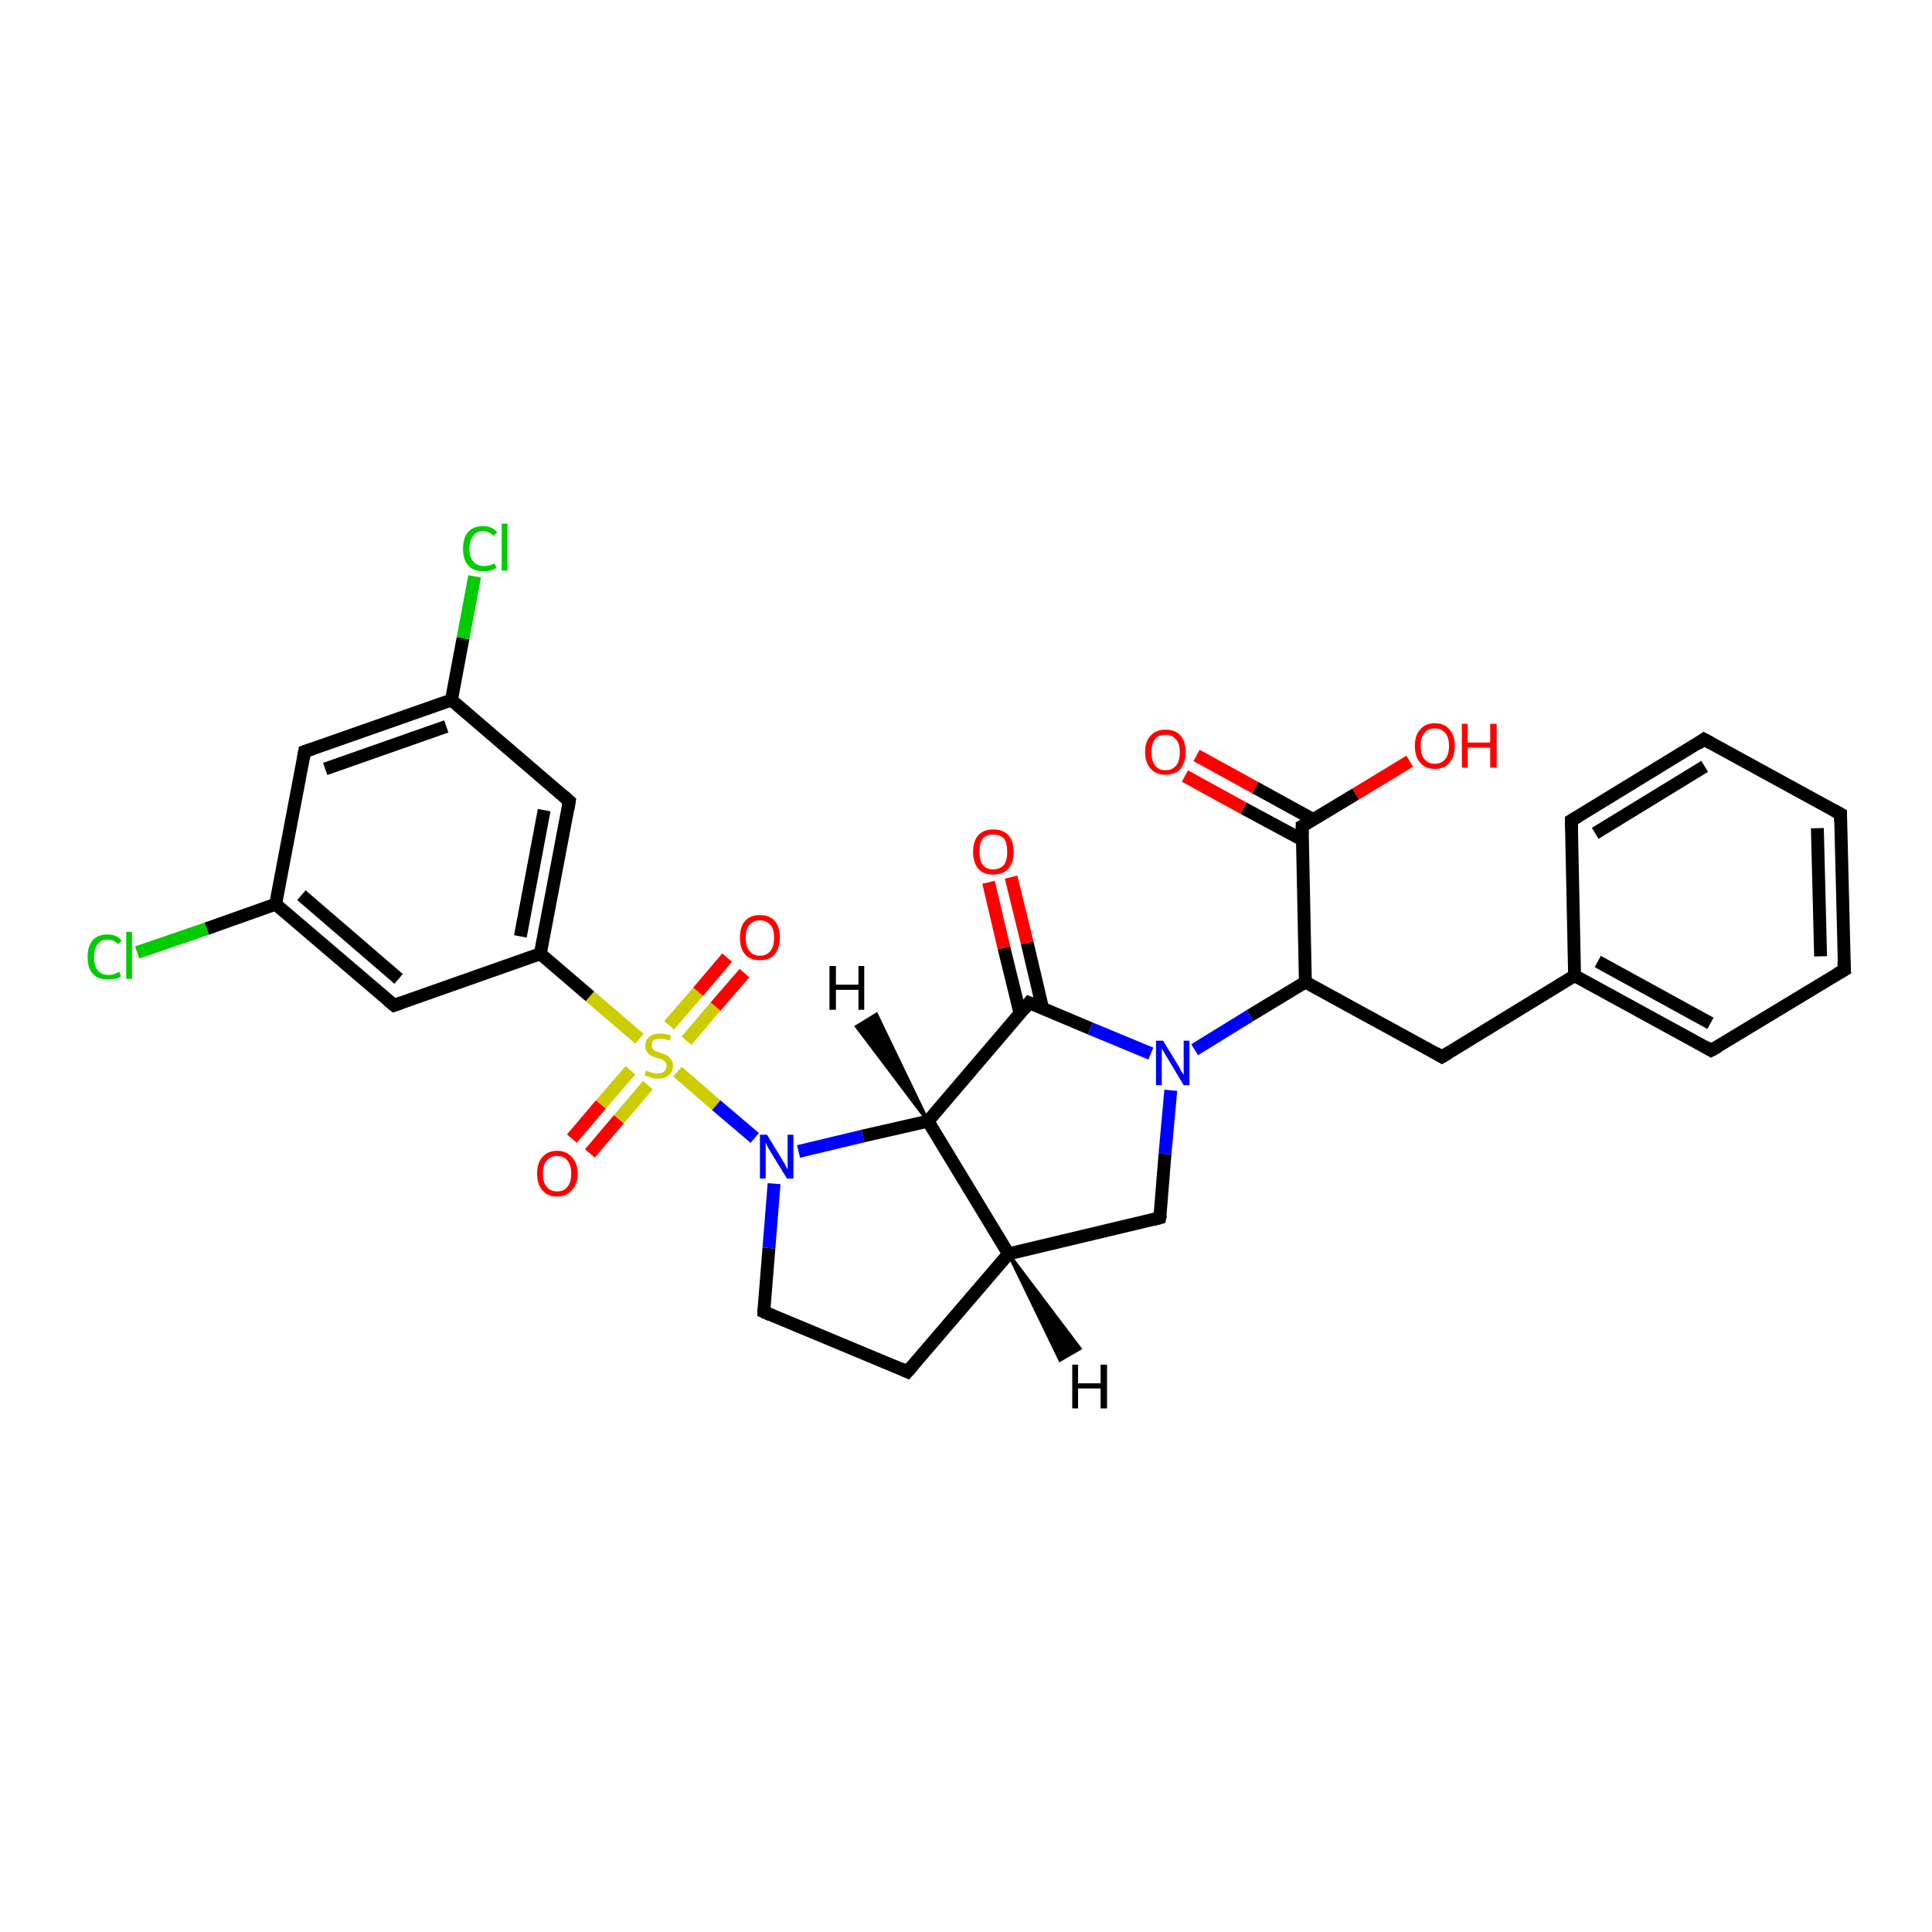 <?xml version='1.0' encoding='iso-8859-1'?>
<svg version='1.1' baseProfile='full'
              xmlns='http://www.w3.org/2000/svg'
                      xmlns:rdkit='http://www.rdkit.org/xml'
                      xmlns:xlink='http://www.w3.org/1999/xlink'
                  xml:space='preserve'
width='300px' height='300px' viewBox='0 0 300 300'>
<!-- END OF HEADER -->
<rect style='opacity:1.0;fill:#FFFFFF;stroke:none' width='300.0' height='300.0' x='0.0' y='0.0'> </rect>
<path class='bond-0 atom-0 atom-1' d='M 218.9,118.2 L 210.5,123.3' style='fill:none;fill-rule:evenodd;stroke:#FF0000;stroke-width:2.0px;stroke-linecap:butt;stroke-linejoin:miter;stroke-opacity:1' />
<path class='bond-0 atom-0 atom-1' d='M 210.5,123.3 L 202.2,128.3' style='fill:none;fill-rule:evenodd;stroke:#000000;stroke-width:2.0px;stroke-linecap:butt;stroke-linejoin:miter;stroke-opacity:1' />
<path class='bond-1 atom-1 atom-2' d='M 204.0,127.3 L 194.9,122.3' style='fill:none;fill-rule:evenodd;stroke:#000000;stroke-width:2.0px;stroke-linecap:butt;stroke-linejoin:miter;stroke-opacity:1' />
<path class='bond-1 atom-1 atom-2' d='M 194.9,122.3 L 185.8,117.3' style='fill:none;fill-rule:evenodd;stroke:#FF0000;stroke-width:2.0px;stroke-linecap:butt;stroke-linejoin:miter;stroke-opacity:1' />
<path class='bond-1 atom-1 atom-2' d='M 202.2,130.4 L 193.1,125.5' style='fill:none;fill-rule:evenodd;stroke:#000000;stroke-width:2.0px;stroke-linecap:butt;stroke-linejoin:miter;stroke-opacity:1' />
<path class='bond-1 atom-1 atom-2' d='M 193.1,125.5 L 184.0,120.5' style='fill:none;fill-rule:evenodd;stroke:#FF0000;stroke-width:2.0px;stroke-linecap:butt;stroke-linejoin:miter;stroke-opacity:1' />
<path class='bond-2 atom-1 atom-3' d='M 202.2,128.3 L 202.7,152.5' style='fill:none;fill-rule:evenodd;stroke:#000000;stroke-width:2.0px;stroke-linecap:butt;stroke-linejoin:miter;stroke-opacity:1' />
<path class='bond-3 atom-3 atom-4' d='M 202.7,152.5 L 223.9,164.1' style='fill:none;fill-rule:evenodd;stroke:#000000;stroke-width:2.0px;stroke-linecap:butt;stroke-linejoin:miter;stroke-opacity:1' />
<path class='bond-4 atom-4 atom-5' d='M 223.9,164.1 L 244.5,151.5' style='fill:none;fill-rule:evenodd;stroke:#000000;stroke-width:2.0px;stroke-linecap:butt;stroke-linejoin:miter;stroke-opacity:1' />
<path class='bond-5 atom-5 atom-6' d='M 244.5,151.5 L 265.7,163.1' style='fill:none;fill-rule:evenodd;stroke:#000000;stroke-width:2.0px;stroke-linecap:butt;stroke-linejoin:miter;stroke-opacity:1' />
<path class='bond-5 atom-5 atom-6' d='M 248.1,149.3 L 265.6,158.9' style='fill:none;fill-rule:evenodd;stroke:#000000;stroke-width:2.0px;stroke-linecap:butt;stroke-linejoin:miter;stroke-opacity:1' />
<path class='bond-6 atom-6 atom-7' d='M 265.7,163.1 L 286.4,150.6' style='fill:none;fill-rule:evenodd;stroke:#000000;stroke-width:2.0px;stroke-linecap:butt;stroke-linejoin:miter;stroke-opacity:1' />
<path class='bond-7 atom-7 atom-8' d='M 286.4,150.6 L 285.8,126.4' style='fill:none;fill-rule:evenodd;stroke:#000000;stroke-width:2.0px;stroke-linecap:butt;stroke-linejoin:miter;stroke-opacity:1' />
<path class='bond-7 atom-7 atom-8' d='M 282.7,148.5 L 282.2,128.6' style='fill:none;fill-rule:evenodd;stroke:#000000;stroke-width:2.0px;stroke-linecap:butt;stroke-linejoin:miter;stroke-opacity:1' />
<path class='bond-8 atom-8 atom-9' d='M 285.8,126.4 L 264.6,114.8' style='fill:none;fill-rule:evenodd;stroke:#000000;stroke-width:2.0px;stroke-linecap:butt;stroke-linejoin:miter;stroke-opacity:1' />
<path class='bond-9 atom-9 atom-10' d='M 264.6,114.8 L 244.0,127.4' style='fill:none;fill-rule:evenodd;stroke:#000000;stroke-width:2.0px;stroke-linecap:butt;stroke-linejoin:miter;stroke-opacity:1' />
<path class='bond-9 atom-9 atom-10' d='M 264.7,119.0 L 247.7,129.4' style='fill:none;fill-rule:evenodd;stroke:#000000;stroke-width:2.0px;stroke-linecap:butt;stroke-linejoin:miter;stroke-opacity:1' />
<path class='bond-10 atom-3 atom-11' d='M 202.7,152.5 L 194.1,157.7' style='fill:none;fill-rule:evenodd;stroke:#000000;stroke-width:2.0px;stroke-linecap:butt;stroke-linejoin:miter;stroke-opacity:1' />
<path class='bond-10 atom-3 atom-11' d='M 194.1,157.7 L 185.5,163.0' style='fill:none;fill-rule:evenodd;stroke:#0000FF;stroke-width:2.0px;stroke-linecap:butt;stroke-linejoin:miter;stroke-opacity:1' />
<path class='bond-11 atom-11 atom-12' d='M 181.8,169.3 L 180.9,179.2' style='fill:none;fill-rule:evenodd;stroke:#0000FF;stroke-width:2.0px;stroke-linecap:butt;stroke-linejoin:miter;stroke-opacity:1' />
<path class='bond-11 atom-11 atom-12' d='M 180.9,179.2 L 180.1,189.1' style='fill:none;fill-rule:evenodd;stroke:#000000;stroke-width:2.0px;stroke-linecap:butt;stroke-linejoin:miter;stroke-opacity:1' />
<path class='bond-12 atom-12 atom-13' d='M 180.1,189.1 L 156.6,194.7' style='fill:none;fill-rule:evenodd;stroke:#000000;stroke-width:2.0px;stroke-linecap:butt;stroke-linejoin:miter;stroke-opacity:1' />
<path class='bond-13 atom-13 atom-14' d='M 156.6,194.7 L 140.9,213.0' style='fill:none;fill-rule:evenodd;stroke:#000000;stroke-width:2.0px;stroke-linecap:butt;stroke-linejoin:miter;stroke-opacity:1' />
<path class='bond-14 atom-14 atom-15' d='M 140.9,213.0 L 118.6,203.7' style='fill:none;fill-rule:evenodd;stroke:#000000;stroke-width:2.0px;stroke-linecap:butt;stroke-linejoin:miter;stroke-opacity:1' />
<path class='bond-15 atom-15 atom-16' d='M 118.6,203.7 L 119.4,193.8' style='fill:none;fill-rule:evenodd;stroke:#000000;stroke-width:2.0px;stroke-linecap:butt;stroke-linejoin:miter;stroke-opacity:1' />
<path class='bond-15 atom-15 atom-16' d='M 119.4,193.8 L 120.2,183.8' style='fill:none;fill-rule:evenodd;stroke:#0000FF;stroke-width:2.0px;stroke-linecap:butt;stroke-linejoin:miter;stroke-opacity:1' />
<path class='bond-16 atom-16 atom-17' d='M 124.0,178.8 L 134.0,176.4' style='fill:none;fill-rule:evenodd;stroke:#0000FF;stroke-width:2.0px;stroke-linecap:butt;stroke-linejoin:miter;stroke-opacity:1' />
<path class='bond-16 atom-16 atom-17' d='M 134.0,176.4 L 144.1,174.1' style='fill:none;fill-rule:evenodd;stroke:#000000;stroke-width:2.0px;stroke-linecap:butt;stroke-linejoin:miter;stroke-opacity:1' />
<path class='bond-17 atom-17 atom-18' d='M 144.1,174.1 L 159.8,155.7' style='fill:none;fill-rule:evenodd;stroke:#000000;stroke-width:2.0px;stroke-linecap:butt;stroke-linejoin:miter;stroke-opacity:1' />
<path class='bond-18 atom-18 atom-19' d='M 161.9,156.6 L 159.5,146.4' style='fill:none;fill-rule:evenodd;stroke:#000000;stroke-width:2.0px;stroke-linecap:butt;stroke-linejoin:miter;stroke-opacity:1' />
<path class='bond-18 atom-18 atom-19' d='M 159.5,146.4 L 157.0,136.2' style='fill:none;fill-rule:evenodd;stroke:#FF0000;stroke-width:2.0px;stroke-linecap:butt;stroke-linejoin:miter;stroke-opacity:1' />
<path class='bond-18 atom-18 atom-19' d='M 158.4,157.4 L 155.9,147.2' style='fill:none;fill-rule:evenodd;stroke:#000000;stroke-width:2.0px;stroke-linecap:butt;stroke-linejoin:miter;stroke-opacity:1' />
<path class='bond-18 atom-18 atom-19' d='M 155.9,147.2 L 153.5,137.0' style='fill:none;fill-rule:evenodd;stroke:#FF0000;stroke-width:2.0px;stroke-linecap:butt;stroke-linejoin:miter;stroke-opacity:1' />
<path class='bond-19 atom-16 atom-20' d='M 117.2,176.7 L 111.2,171.6' style='fill:none;fill-rule:evenodd;stroke:#0000FF;stroke-width:2.0px;stroke-linecap:butt;stroke-linejoin:miter;stroke-opacity:1' />
<path class='bond-19 atom-16 atom-20' d='M 111.2,171.6 L 105.2,166.4' style='fill:none;fill-rule:evenodd;stroke:#CCCC00;stroke-width:2.0px;stroke-linecap:butt;stroke-linejoin:miter;stroke-opacity:1' />
<path class='bond-20 atom-20 atom-21' d='M 106.6,161.6 L 111.1,156.3' style='fill:none;fill-rule:evenodd;stroke:#CCCC00;stroke-width:2.0px;stroke-linecap:butt;stroke-linejoin:miter;stroke-opacity:1' />
<path class='bond-20 atom-20 atom-21' d='M 111.1,156.3 L 115.6,151.1' style='fill:none;fill-rule:evenodd;stroke:#FF0000;stroke-width:2.0px;stroke-linecap:butt;stroke-linejoin:miter;stroke-opacity:1' />
<path class='bond-20 atom-20 atom-21' d='M 103.9,159.2 L 108.4,154.0' style='fill:none;fill-rule:evenodd;stroke:#CCCC00;stroke-width:2.0px;stroke-linecap:butt;stroke-linejoin:miter;stroke-opacity:1' />
<path class='bond-20 atom-20 atom-21' d='M 108.4,154.0 L 112.9,148.7' style='fill:none;fill-rule:evenodd;stroke:#FF0000;stroke-width:2.0px;stroke-linecap:butt;stroke-linejoin:miter;stroke-opacity:1' />
<path class='bond-21 atom-20 atom-22' d='M 97.9,166.2 L 93.3,171.5' style='fill:none;fill-rule:evenodd;stroke:#CCCC00;stroke-width:2.0px;stroke-linecap:butt;stroke-linejoin:miter;stroke-opacity:1' />
<path class='bond-21 atom-20 atom-22' d='M 93.3,171.5 L 88.8,176.8' style='fill:none;fill-rule:evenodd;stroke:#FF0000;stroke-width:2.0px;stroke-linecap:butt;stroke-linejoin:miter;stroke-opacity:1' />
<path class='bond-21 atom-20 atom-22' d='M 100.6,168.5 L 96.1,173.8' style='fill:none;fill-rule:evenodd;stroke:#CCCC00;stroke-width:2.0px;stroke-linecap:butt;stroke-linejoin:miter;stroke-opacity:1' />
<path class='bond-21 atom-20 atom-22' d='M 96.1,173.8 L 91.6,179.1' style='fill:none;fill-rule:evenodd;stroke:#FF0000;stroke-width:2.0px;stroke-linecap:butt;stroke-linejoin:miter;stroke-opacity:1' />
<path class='bond-22 atom-20 atom-23' d='M 99.3,161.3 L 91.6,154.7' style='fill:none;fill-rule:evenodd;stroke:#CCCC00;stroke-width:2.0px;stroke-linecap:butt;stroke-linejoin:miter;stroke-opacity:1' />
<path class='bond-22 atom-20 atom-23' d='M 91.6,154.7 L 83.9,148.1' style='fill:none;fill-rule:evenodd;stroke:#000000;stroke-width:2.0px;stroke-linecap:butt;stroke-linejoin:miter;stroke-opacity:1' />
<path class='bond-23 atom-23 atom-24' d='M 83.9,148.1 L 88.4,124.4' style='fill:none;fill-rule:evenodd;stroke:#000000;stroke-width:2.0px;stroke-linecap:butt;stroke-linejoin:miter;stroke-opacity:1' />
<path class='bond-23 atom-23 atom-24' d='M 80.8,145.4 L 84.5,125.8' style='fill:none;fill-rule:evenodd;stroke:#000000;stroke-width:2.0px;stroke-linecap:butt;stroke-linejoin:miter;stroke-opacity:1' />
<path class='bond-24 atom-24 atom-25' d='M 88.4,124.4 L 70.1,108.7' style='fill:none;fill-rule:evenodd;stroke:#000000;stroke-width:2.0px;stroke-linecap:butt;stroke-linejoin:miter;stroke-opacity:1' />
<path class='bond-25 atom-25 atom-26' d='M 70.1,108.7 L 71.9,99.1' style='fill:none;fill-rule:evenodd;stroke:#000000;stroke-width:2.0px;stroke-linecap:butt;stroke-linejoin:miter;stroke-opacity:1' />
<path class='bond-25 atom-25 atom-26' d='M 71.9,99.1 L 73.7,89.5' style='fill:none;fill-rule:evenodd;stroke:#00CC00;stroke-width:2.0px;stroke-linecap:butt;stroke-linejoin:miter;stroke-opacity:1' />
<path class='bond-26 atom-25 atom-27' d='M 70.1,108.7 L 47.3,116.7' style='fill:none;fill-rule:evenodd;stroke:#000000;stroke-width:2.0px;stroke-linecap:butt;stroke-linejoin:miter;stroke-opacity:1' />
<path class='bond-26 atom-25 atom-27' d='M 69.3,112.8 L 50.5,119.4' style='fill:none;fill-rule:evenodd;stroke:#000000;stroke-width:2.0px;stroke-linecap:butt;stroke-linejoin:miter;stroke-opacity:1' />
<path class='bond-27 atom-27 atom-28' d='M 47.3,116.7 L 42.8,140.4' style='fill:none;fill-rule:evenodd;stroke:#000000;stroke-width:2.0px;stroke-linecap:butt;stroke-linejoin:miter;stroke-opacity:1' />
<path class='bond-28 atom-28 atom-29' d='M 42.8,140.4 L 32.1,144.2' style='fill:none;fill-rule:evenodd;stroke:#000000;stroke-width:2.0px;stroke-linecap:butt;stroke-linejoin:miter;stroke-opacity:1' />
<path class='bond-28 atom-28 atom-29' d='M 32.1,144.2 L 21.3,147.9' style='fill:none;fill-rule:evenodd;stroke:#00CC00;stroke-width:2.0px;stroke-linecap:butt;stroke-linejoin:miter;stroke-opacity:1' />
<path class='bond-29 atom-28 atom-30' d='M 42.8,140.4 L 61.2,156.1' style='fill:none;fill-rule:evenodd;stroke:#000000;stroke-width:2.0px;stroke-linecap:butt;stroke-linejoin:miter;stroke-opacity:1' />
<path class='bond-29 atom-28 atom-30' d='M 46.8,139.0 L 61.9,152.0' style='fill:none;fill-rule:evenodd;stroke:#000000;stroke-width:2.0px;stroke-linecap:butt;stroke-linejoin:miter;stroke-opacity:1' />
<path class='bond-30 atom-10 atom-5' d='M 244.0,127.4 L 244.5,151.5' style='fill:none;fill-rule:evenodd;stroke:#000000;stroke-width:2.0px;stroke-linecap:butt;stroke-linejoin:miter;stroke-opacity:1' />
<path class='bond-31 atom-18 atom-11' d='M 159.8,155.7 L 169.3,159.7' style='fill:none;fill-rule:evenodd;stroke:#000000;stroke-width:2.0px;stroke-linecap:butt;stroke-linejoin:miter;stroke-opacity:1' />
<path class='bond-31 atom-18 atom-11' d='M 169.3,159.7 L 178.7,163.6' style='fill:none;fill-rule:evenodd;stroke:#0000FF;stroke-width:2.0px;stroke-linecap:butt;stroke-linejoin:miter;stroke-opacity:1' />
<path class='bond-32 atom-30 atom-23' d='M 61.2,156.1 L 83.9,148.1' style='fill:none;fill-rule:evenodd;stroke:#000000;stroke-width:2.0px;stroke-linecap:butt;stroke-linejoin:miter;stroke-opacity:1' />
<path class='bond-33 atom-17 atom-13' d='M 144.1,174.1 L 156.6,194.7' style='fill:none;fill-rule:evenodd;stroke:#000000;stroke-width:2.0px;stroke-linecap:butt;stroke-linejoin:miter;stroke-opacity:1' />
<path class='bond-34 atom-13 atom-31' d='M 156.6,194.7 L 167.7,209.4 L 164.6,211.2 Z' style='fill:#000000;fill-rule:evenodd;fill-opacity:1;stroke:#000000;stroke-width:0.5px;stroke-linecap:butt;stroke-linejoin:miter;stroke-opacity:1;' />
<path class='bond-35 atom-17 atom-32' d='M 144.1,174.1 L 133.0,159.4 L 136.1,157.5 Z' style='fill:#000000;fill-rule:evenodd;fill-opacity:1;stroke:#000000;stroke-width:0.5px;stroke-linecap:butt;stroke-linejoin:miter;stroke-opacity:1;' />
<path d='M 202.6,128.1 L 202.2,128.3 L 202.2,129.6' style='fill:none;stroke:#000000;stroke-width:2.0px;stroke-linecap:butt;stroke-linejoin:miter;stroke-opacity:1;' />
<path d='M 222.9,163.5 L 223.9,164.1 L 224.9,163.5' style='fill:none;stroke:#000000;stroke-width:2.0px;stroke-linecap:butt;stroke-linejoin:miter;stroke-opacity:1;' />
<path d='M 264.7,162.5 L 265.7,163.1 L 266.8,162.5' style='fill:none;stroke:#000000;stroke-width:2.0px;stroke-linecap:butt;stroke-linejoin:miter;stroke-opacity:1;' />
<path d='M 285.3,151.2 L 286.4,150.6 L 286.3,149.3' style='fill:none;stroke:#000000;stroke-width:2.0px;stroke-linecap:butt;stroke-linejoin:miter;stroke-opacity:1;' />
<path d='M 285.8,127.6 L 285.8,126.4 L 284.7,125.8' style='fill:none;stroke:#000000;stroke-width:2.0px;stroke-linecap:butt;stroke-linejoin:miter;stroke-opacity:1;' />
<path d='M 265.7,115.4 L 264.6,114.8 L 263.6,115.5' style='fill:none;stroke:#000000;stroke-width:2.0px;stroke-linecap:butt;stroke-linejoin:miter;stroke-opacity:1;' />
<path d='M 245.0,126.8 L 244.0,127.4 L 244.0,128.6' style='fill:none;stroke:#000000;stroke-width:2.0px;stroke-linecap:butt;stroke-linejoin:miter;stroke-opacity:1;' />
<path d='M 180.2,188.6 L 180.1,189.1 L 179.0,189.4' style='fill:none;stroke:#000000;stroke-width:2.0px;stroke-linecap:butt;stroke-linejoin:miter;stroke-opacity:1;' />
<path d='M 141.7,212.1 L 140.9,213.0 L 139.8,212.5' style='fill:none;stroke:#000000;stroke-width:2.0px;stroke-linecap:butt;stroke-linejoin:miter;stroke-opacity:1;' />
<path d='M 119.7,204.2 L 118.6,203.7 L 118.6,203.2' style='fill:none;stroke:#000000;stroke-width:2.0px;stroke-linecap:butt;stroke-linejoin:miter;stroke-opacity:1;' />
<path d='M 159.0,156.7 L 159.8,155.7 L 160.3,155.9' style='fill:none;stroke:#000000;stroke-width:2.0px;stroke-linecap:butt;stroke-linejoin:miter;stroke-opacity:1;' />
<path d='M 88.2,125.6 L 88.4,124.4 L 87.5,123.6' style='fill:none;stroke:#000000;stroke-width:2.0px;stroke-linecap:butt;stroke-linejoin:miter;stroke-opacity:1;' />
<path d='M 48.5,116.3 L 47.3,116.7 L 47.1,117.8' style='fill:none;stroke:#000000;stroke-width:2.0px;stroke-linecap:butt;stroke-linejoin:miter;stroke-opacity:1;' />
<path d='M 60.2,155.3 L 61.2,156.1 L 62.3,155.7' style='fill:none;stroke:#000000;stroke-width:2.0px;stroke-linecap:butt;stroke-linejoin:miter;stroke-opacity:1;' />
<path class='atom-0' d='M 219.7 115.8
Q 219.7 114.2, 220.5 113.3
Q 221.3 112.3, 222.8 112.3
Q 224.3 112.3, 225.1 113.3
Q 225.9 114.2, 225.9 115.8
Q 225.9 117.5, 225.1 118.4
Q 224.3 119.4, 222.8 119.4
Q 221.3 119.4, 220.5 118.4
Q 219.7 117.5, 219.7 115.8
M 222.8 118.6
Q 223.8 118.6, 224.4 117.9
Q 225.0 117.2, 225.0 115.8
Q 225.0 114.5, 224.4 113.8
Q 223.8 113.1, 222.8 113.1
Q 221.8 113.1, 221.2 113.8
Q 220.6 114.5, 220.6 115.8
Q 220.6 117.2, 221.2 117.9
Q 221.8 118.6, 222.8 118.6
' fill='#FF0000'/>
<path class='atom-0' d='M 227.0 112.4
L 227.9 112.4
L 227.9 115.3
L 231.4 115.3
L 231.4 112.4
L 232.4 112.4
L 232.4 119.2
L 231.4 119.2
L 231.4 116.1
L 227.9 116.1
L 227.9 119.2
L 227.0 119.2
L 227.0 112.4
' fill='#FF0000'/>
<path class='atom-2' d='M 177.8 116.8
Q 177.8 115.1, 178.7 114.2
Q 179.5 113.3, 181.0 113.3
Q 182.5 113.3, 183.3 114.2
Q 184.1 115.1, 184.1 116.8
Q 184.1 118.4, 183.3 119.4
Q 182.5 120.3, 181.0 120.3
Q 179.5 120.3, 178.7 119.4
Q 177.8 118.4, 177.8 116.8
M 181.0 119.6
Q 182.0 119.6, 182.6 118.9
Q 183.2 118.2, 183.2 116.8
Q 183.2 115.4, 182.6 114.8
Q 182.0 114.1, 181.0 114.1
Q 179.9 114.1, 179.4 114.7
Q 178.8 115.4, 178.8 116.8
Q 178.8 118.2, 179.4 118.9
Q 179.9 119.6, 181.0 119.6
' fill='#FF0000'/>
<path class='atom-11' d='M 180.6 161.6
L 182.8 165.2
Q 183.1 165.6, 183.4 166.3
Q 183.8 166.9, 183.8 166.9
L 183.8 161.6
L 184.7 161.6
L 184.7 168.5
L 183.8 168.5
L 181.4 164.5
Q 181.1 164.0, 180.8 163.5
Q 180.5 163.0, 180.4 162.8
L 180.4 168.5
L 179.5 168.5
L 179.5 161.6
L 180.6 161.6
' fill='#0000FF'/>
<path class='atom-16' d='M 119.1 176.2
L 121.3 179.8
Q 121.5 180.2, 121.9 180.8
Q 122.2 181.5, 122.3 181.5
L 122.3 176.2
L 123.2 176.2
L 123.2 183.0
L 122.2 183.0
L 119.8 179.1
Q 119.5 178.6, 119.2 178.1
Q 119.0 177.6, 118.9 177.4
L 118.9 183.0
L 118.0 183.0
L 118.0 176.2
L 119.1 176.2
' fill='#0000FF'/>
<path class='atom-19' d='M 151.1 132.3
Q 151.1 130.6, 151.9 129.7
Q 152.7 128.8, 154.2 128.8
Q 155.8 128.8, 156.6 129.7
Q 157.4 130.6, 157.4 132.3
Q 157.4 133.9, 156.6 134.9
Q 155.7 135.8, 154.2 135.8
Q 152.7 135.8, 151.9 134.9
Q 151.1 133.9, 151.1 132.3
M 154.2 135.0
Q 155.3 135.0, 155.9 134.3
Q 156.4 133.6, 156.4 132.3
Q 156.4 130.9, 155.9 130.2
Q 155.3 129.6, 154.2 129.6
Q 153.2 129.6, 152.6 130.2
Q 152.1 130.9, 152.1 132.3
Q 152.1 133.6, 152.6 134.3
Q 153.2 135.0, 154.2 135.0
' fill='#FF0000'/>
<path class='atom-20' d='M 100.3 166.2
Q 100.4 166.3, 100.7 166.4
Q 101.0 166.5, 101.4 166.6
Q 101.7 166.7, 102.1 166.7
Q 102.7 166.7, 103.1 166.4
Q 103.5 166.1, 103.5 165.5
Q 103.5 165.1, 103.3 164.9
Q 103.1 164.7, 102.8 164.5
Q 102.5 164.4, 102.1 164.3
Q 101.4 164.1, 101.1 163.9
Q 100.7 163.7, 100.5 163.4
Q 100.2 163.0, 100.2 162.4
Q 100.2 161.5, 100.8 161.0
Q 101.4 160.5, 102.5 160.5
Q 103.3 160.5, 104.2 160.8
L 104.0 161.6
Q 103.2 161.3, 102.6 161.3
Q 101.9 161.3, 101.5 161.5
Q 101.2 161.8, 101.2 162.3
Q 101.2 162.6, 101.4 162.9
Q 101.6 163.1, 101.8 163.2
Q 102.1 163.3, 102.6 163.5
Q 103.2 163.7, 103.6 163.9
Q 103.9 164.1, 104.2 164.5
Q 104.5 164.8, 104.5 165.5
Q 104.5 166.5, 103.8 167.0
Q 103.2 167.5, 102.1 167.5
Q 101.5 167.5, 101.1 167.3
Q 100.6 167.2, 100.1 167.0
L 100.3 166.2
' fill='#CCCC00'/>
<path class='atom-21' d='M 114.9 145.6
Q 114.9 143.9, 115.7 143.0
Q 116.5 142.1, 118.0 142.1
Q 119.5 142.1, 120.3 143.0
Q 121.1 143.9, 121.1 145.6
Q 121.1 147.2, 120.3 148.2
Q 119.5 149.1, 118.0 149.1
Q 116.5 149.1, 115.7 148.2
Q 114.9 147.3, 114.9 145.6
M 118.0 148.4
Q 119.0 148.4, 119.6 147.7
Q 120.2 147.0, 120.2 145.6
Q 120.2 144.2, 119.6 143.6
Q 119.0 142.9, 118.0 142.9
Q 117.0 142.9, 116.4 143.6
Q 115.8 144.2, 115.8 145.6
Q 115.8 147.0, 116.4 147.7
Q 117.0 148.4, 118.0 148.4
' fill='#FF0000'/>
<path class='atom-22' d='M 83.4 182.2
Q 83.4 180.6, 84.2 179.7
Q 85.0 178.7, 86.5 178.7
Q 88.0 178.7, 88.8 179.7
Q 89.7 180.6, 89.7 182.2
Q 89.7 183.9, 88.8 184.8
Q 88.0 185.8, 86.5 185.8
Q 85.0 185.8, 84.2 184.8
Q 83.4 183.9, 83.4 182.2
M 86.5 185.0
Q 87.6 185.0, 88.1 184.3
Q 88.7 183.6, 88.7 182.2
Q 88.7 180.9, 88.1 180.2
Q 87.6 179.5, 86.5 179.5
Q 85.5 179.5, 84.9 180.2
Q 84.3 180.9, 84.3 182.2
Q 84.3 183.6, 84.9 184.3
Q 85.5 185.0, 86.5 185.0
' fill='#FF0000'/>
<path class='atom-26' d='M 71.9 85.2
Q 71.9 83.5, 72.7 82.6
Q 73.5 81.7, 75.0 81.7
Q 76.5 81.7, 77.2 82.7
L 76.6 83.2
Q 76.0 82.5, 75.0 82.5
Q 74.0 82.5, 73.5 83.2
Q 72.9 83.9, 72.9 85.2
Q 72.9 86.5, 73.5 87.2
Q 74.1 87.9, 75.2 87.9
Q 75.9 87.9, 76.8 87.5
L 77.1 88.2
Q 76.7 88.4, 76.2 88.6
Q 75.6 88.7, 75.0 88.7
Q 73.5 88.7, 72.7 87.8
Q 71.9 86.9, 71.9 85.2
' fill='#00CC00'/>
<path class='atom-26' d='M 77.9 81.3
L 78.8 81.3
L 78.8 88.6
L 77.9 88.6
L 77.9 81.3
' fill='#00CC00'/>
<path class='atom-29' d='M 13.6 148.6
Q 13.6 146.9, 14.4 146.0
Q 15.2 145.1, 16.7 145.1
Q 18.2 145.1, 18.9 146.1
L 18.3 146.6
Q 17.7 145.9, 16.7 145.9
Q 15.7 145.9, 15.2 146.6
Q 14.6 147.3, 14.6 148.6
Q 14.6 150.0, 15.2 150.7
Q 15.8 151.4, 16.9 151.4
Q 17.6 151.4, 18.5 150.9
L 18.8 151.6
Q 18.4 151.9, 17.9 152.0
Q 17.3 152.1, 16.7 152.1
Q 15.2 152.1, 14.4 151.2
Q 13.6 150.3, 13.6 148.6
' fill='#00CC00'/>
<path class='atom-29' d='M 19.6 144.7
L 20.5 144.7
L 20.5 152.0
L 19.6 152.0
L 19.6 144.7
' fill='#00CC00'/>
<path class='atom-31' d='M 166.5 211.9
L 167.4 211.9
L 167.4 214.8
L 170.9 214.8
L 170.9 211.9
L 171.9 211.9
L 171.9 218.7
L 170.9 218.7
L 170.9 215.6
L 167.4 215.6
L 167.4 218.7
L 166.5 218.7
L 166.5 211.9
' fill='#000000'/>
<path class='atom-32' d='M 128.8 150.0
L 129.8 150.0
L 129.8 152.9
L 133.3 152.9
L 133.3 150.0
L 134.2 150.0
L 134.2 156.8
L 133.3 156.8
L 133.3 153.7
L 129.8 153.7
L 129.8 156.8
L 128.8 156.8
L 128.8 150.0
' fill='#000000'/>
</svg>
